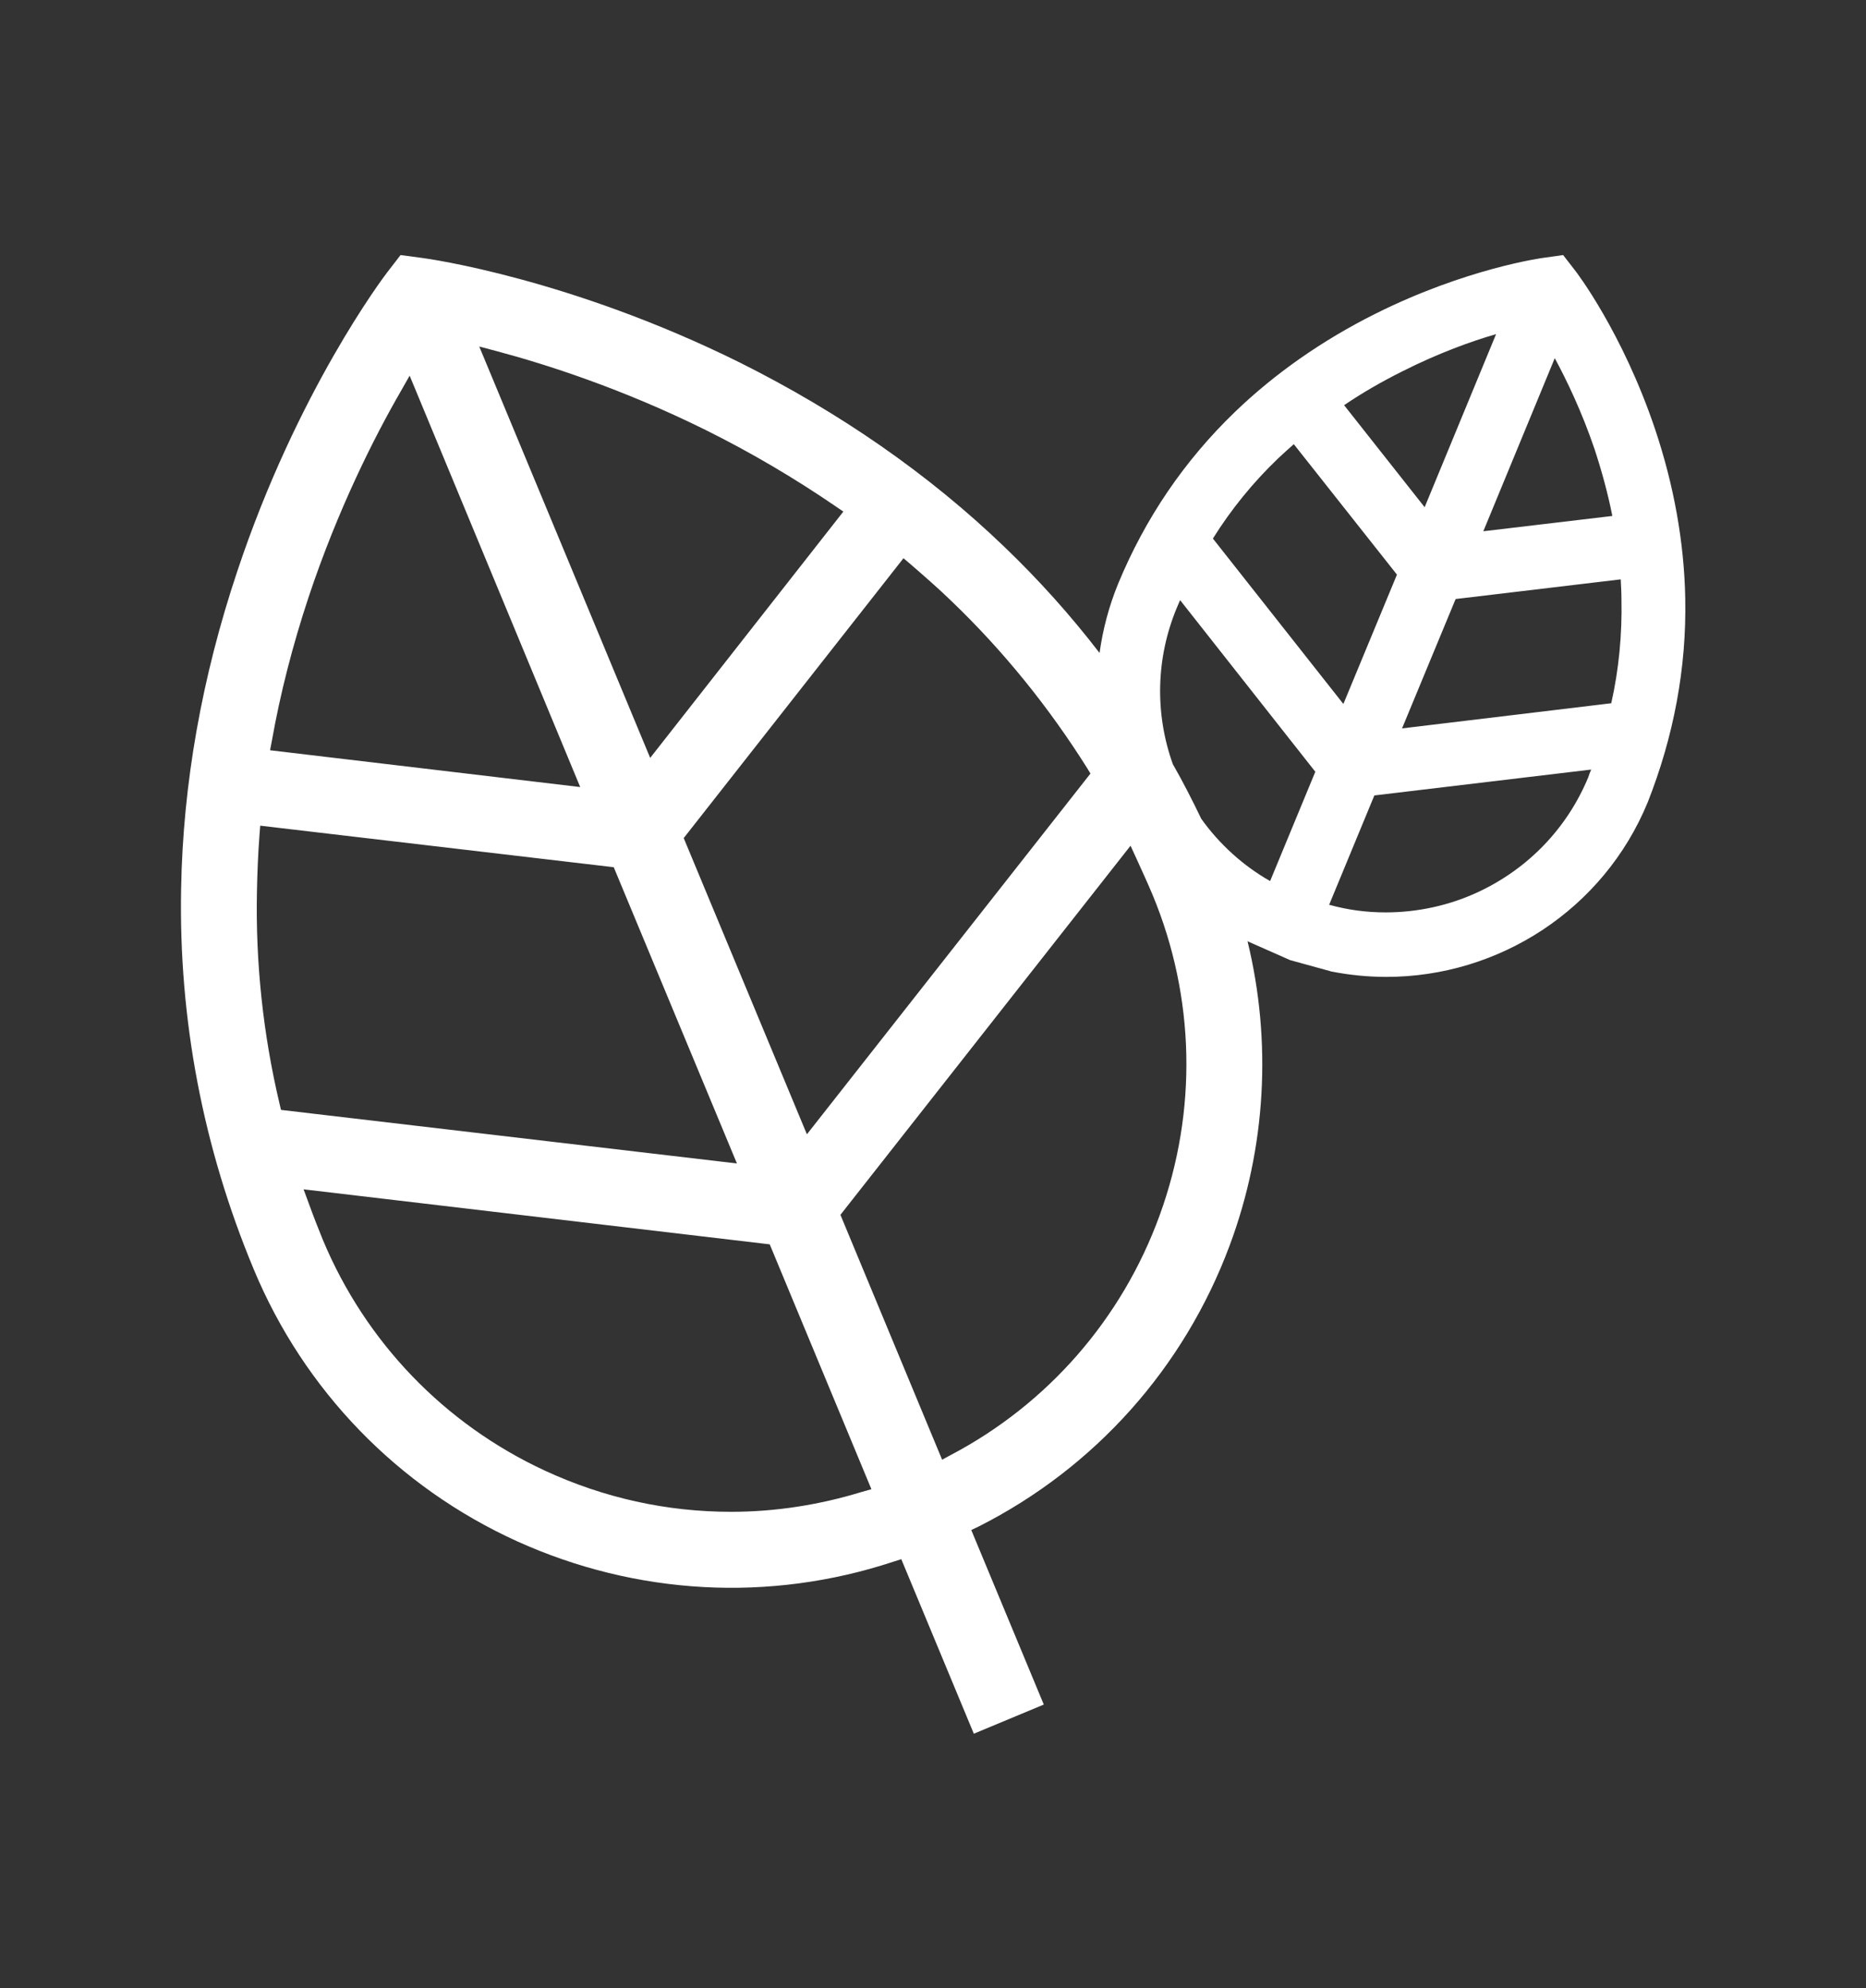 <?xml version="1.0" encoding="utf-8"?>
<!-- Generator: Adobe Illustrator 23.0.6, SVG Export Plug-In . SVG Version: 6.00 Build 0)  -->
<svg version="1.1" id="Livello_1" xmlns="http://www.w3.org/2000/svg" xmlns:xlink="http://www.w3.org/1999/xlink" x="0px" y="0px"
	 viewBox="0 0 512 545.6" style="enable-background:new 0 0 512 545.6;" xml:space="preserve">
<rect x="0" y="0" width="512" height="545.6" fill="#333333" stroke="none"/>
<style type="text/css">
	.st0{fill:#FFFFFF;}
	.st1{fill:url(#SVGID_1_);}
	.st2{fill:url(#SVGID_2_);}
	.st3{fill:url(#SVGID_3_);}
	.st4{fill:url(#SVGID_4_);}
	.st5{fill:url(#SVGID_5_);}
	.st6{fill:url(#SVGID_6_);}
	.st7{fill:#772483;}
	.st8{fill:#772482;}
	.st9{fill:url(#SVGID_7_);}
</style>
<path class="st0" d="M462.4,164.1L462.4,164.1c-0.3-15.3-3.1-30.9-8.3-46.4c-8.9-26.4-21.5-43-22.1-43.7l-3.1-4l-5,0.7
	c-0.9,0.1-21.7,3-46.5,15.4c-14.6,7.3-27.6,16.4-38.6,27c-13.9,13.4-24.6,29.2-32,47.1c-2.5,6.1-4.2,12.5-5.1,19
	c-8-10.4-16.7-20.1-26.2-29.2c-20.7-19.9-45.1-36.8-72.5-50.5c-46.6-23.1-85.5-28.5-87.1-28.7l-6-0.8l-3.7,4.8
	c-1,1.3-24.7,32.7-41.1,82c-9.7,29-14.9,58.3-15.4,87c-0.7,36,6,71.1,19.9,104.5c13.8,33.2,39.5,59.8,72.3,74.7
	c32.7,14.8,69.3,16.8,103.2,5.6l2.2-0.7l19.9,47.9l19.2-8l-19.9-47.9l2.1-1c31.8-16.1,56.3-43.5,68.8-77.1c10-26.8,11.6-56,4.9-83.5
	c0.1,0.1,0.3,0.1,0.4,0.2l11.3,5l10.9,3l0.3,0.1c5.1,1,10.1,1.5,15.2,1.5c30.9,0,59.6-18.5,71.7-47.9
	C459.2,202.2,462.8,183.4,462.4,164.1z M405.6,244.8c-7.9,3.7-16.7,5.6-25.4,5.6c-5.3,0-10.5-0.7-15.5-2.1l12.4-30l59.5-7.1
	c-0.3,0.7-0.6,1.4-0.8,2.1C430,227.3,419.3,238.4,405.6,244.8z M318.2,333.5c-10.3,28.4-30.7,51.8-57.3,65.8l-2.4,1.3l-27.9-67.2
	l79.6-101.3l1.7,3.7c1.6,3.5,3.1,6.8,4.4,9.9C327.9,273.7,328.6,304.9,318.2,333.5z M236.6,409.4c-11.7,3.6-23.8,5.5-36,5.5
	c-17.7,0-34.9-3.8-51.1-11.3c-27.6-12.8-49.2-35.3-60.9-63.3c-1.3-3.2-2.6-6.5-3.9-10.1l-1.4-3.8l127.9,15.1l27.9,67.2L236.6,409.4
	L236.6,409.4z M187.6,230l60.3-76.8l2,1.7c3.8,3.3,7.6,6.6,11.1,10c14.3,13.7,26.8,29.2,37.3,45.9l0.9,1.5l-77.8,99L187.6,230z
	 M202.2,319.3L77.1,304.6l-0.4-1.7c-4.5-19-6.6-38.6-6.2-58.2c0.1-5.1,0.3-10.3,0.7-15.5l0.2-2.6l97,11.4L202.2,319.3z M178.4,208
	L131.5,95.1l4.9,1.3l0,0c13.5,3.6,34.4,10.3,57.2,21.6c12.5,6.2,24.5,13.3,35.6,20.9l2.2,1.5L178.4,208z M74.1,205.9l0.5-2.6
	c2.3-13,5.7-26.2,10-39.2c8.1-24.4,18.2-44.3,25.3-56.6l2.5-4.4L159.2,216L74.1,205.9z M321.8,209.7c-5-14-4.6-29.2,1.1-42.9
	c0.3-0.7,0.6-1.4,0.9-2.1l37.1,47.1l-12.4,30c-7.4-4.2-13.9-10.1-18.9-17.1C327.2,219.7,324.6,214.6,321.8,209.7z M410.5,91.7
	l-19.6,47.5l-22.1-28c5-3.4,10.4-6.5,16-9.3C394.7,96.9,403.9,93.6,410.5,91.7z M350.7,125.8c1.4-1.3,2.8-2.6,4.3-3.9l28.3,35.8
	l-14.7,35.5l-35.8-45.4C337.8,139.8,343.8,132.4,350.7,125.8z M384.7,199.9l14.7-35.5l45.3-5.4c0.1,1.9,0.2,3.7,0.2,5.5
	c0.2,9.6-0.7,19.2-2.8,28.5L384.7,199.9z M442.4,141.6l-35.4,4.2l19.6-47.5c3.2,5.9,7.4,14.6,10.9,24.9
	C439.5,129.3,441.2,135.5,442.4,141.6z"/>
</svg>
